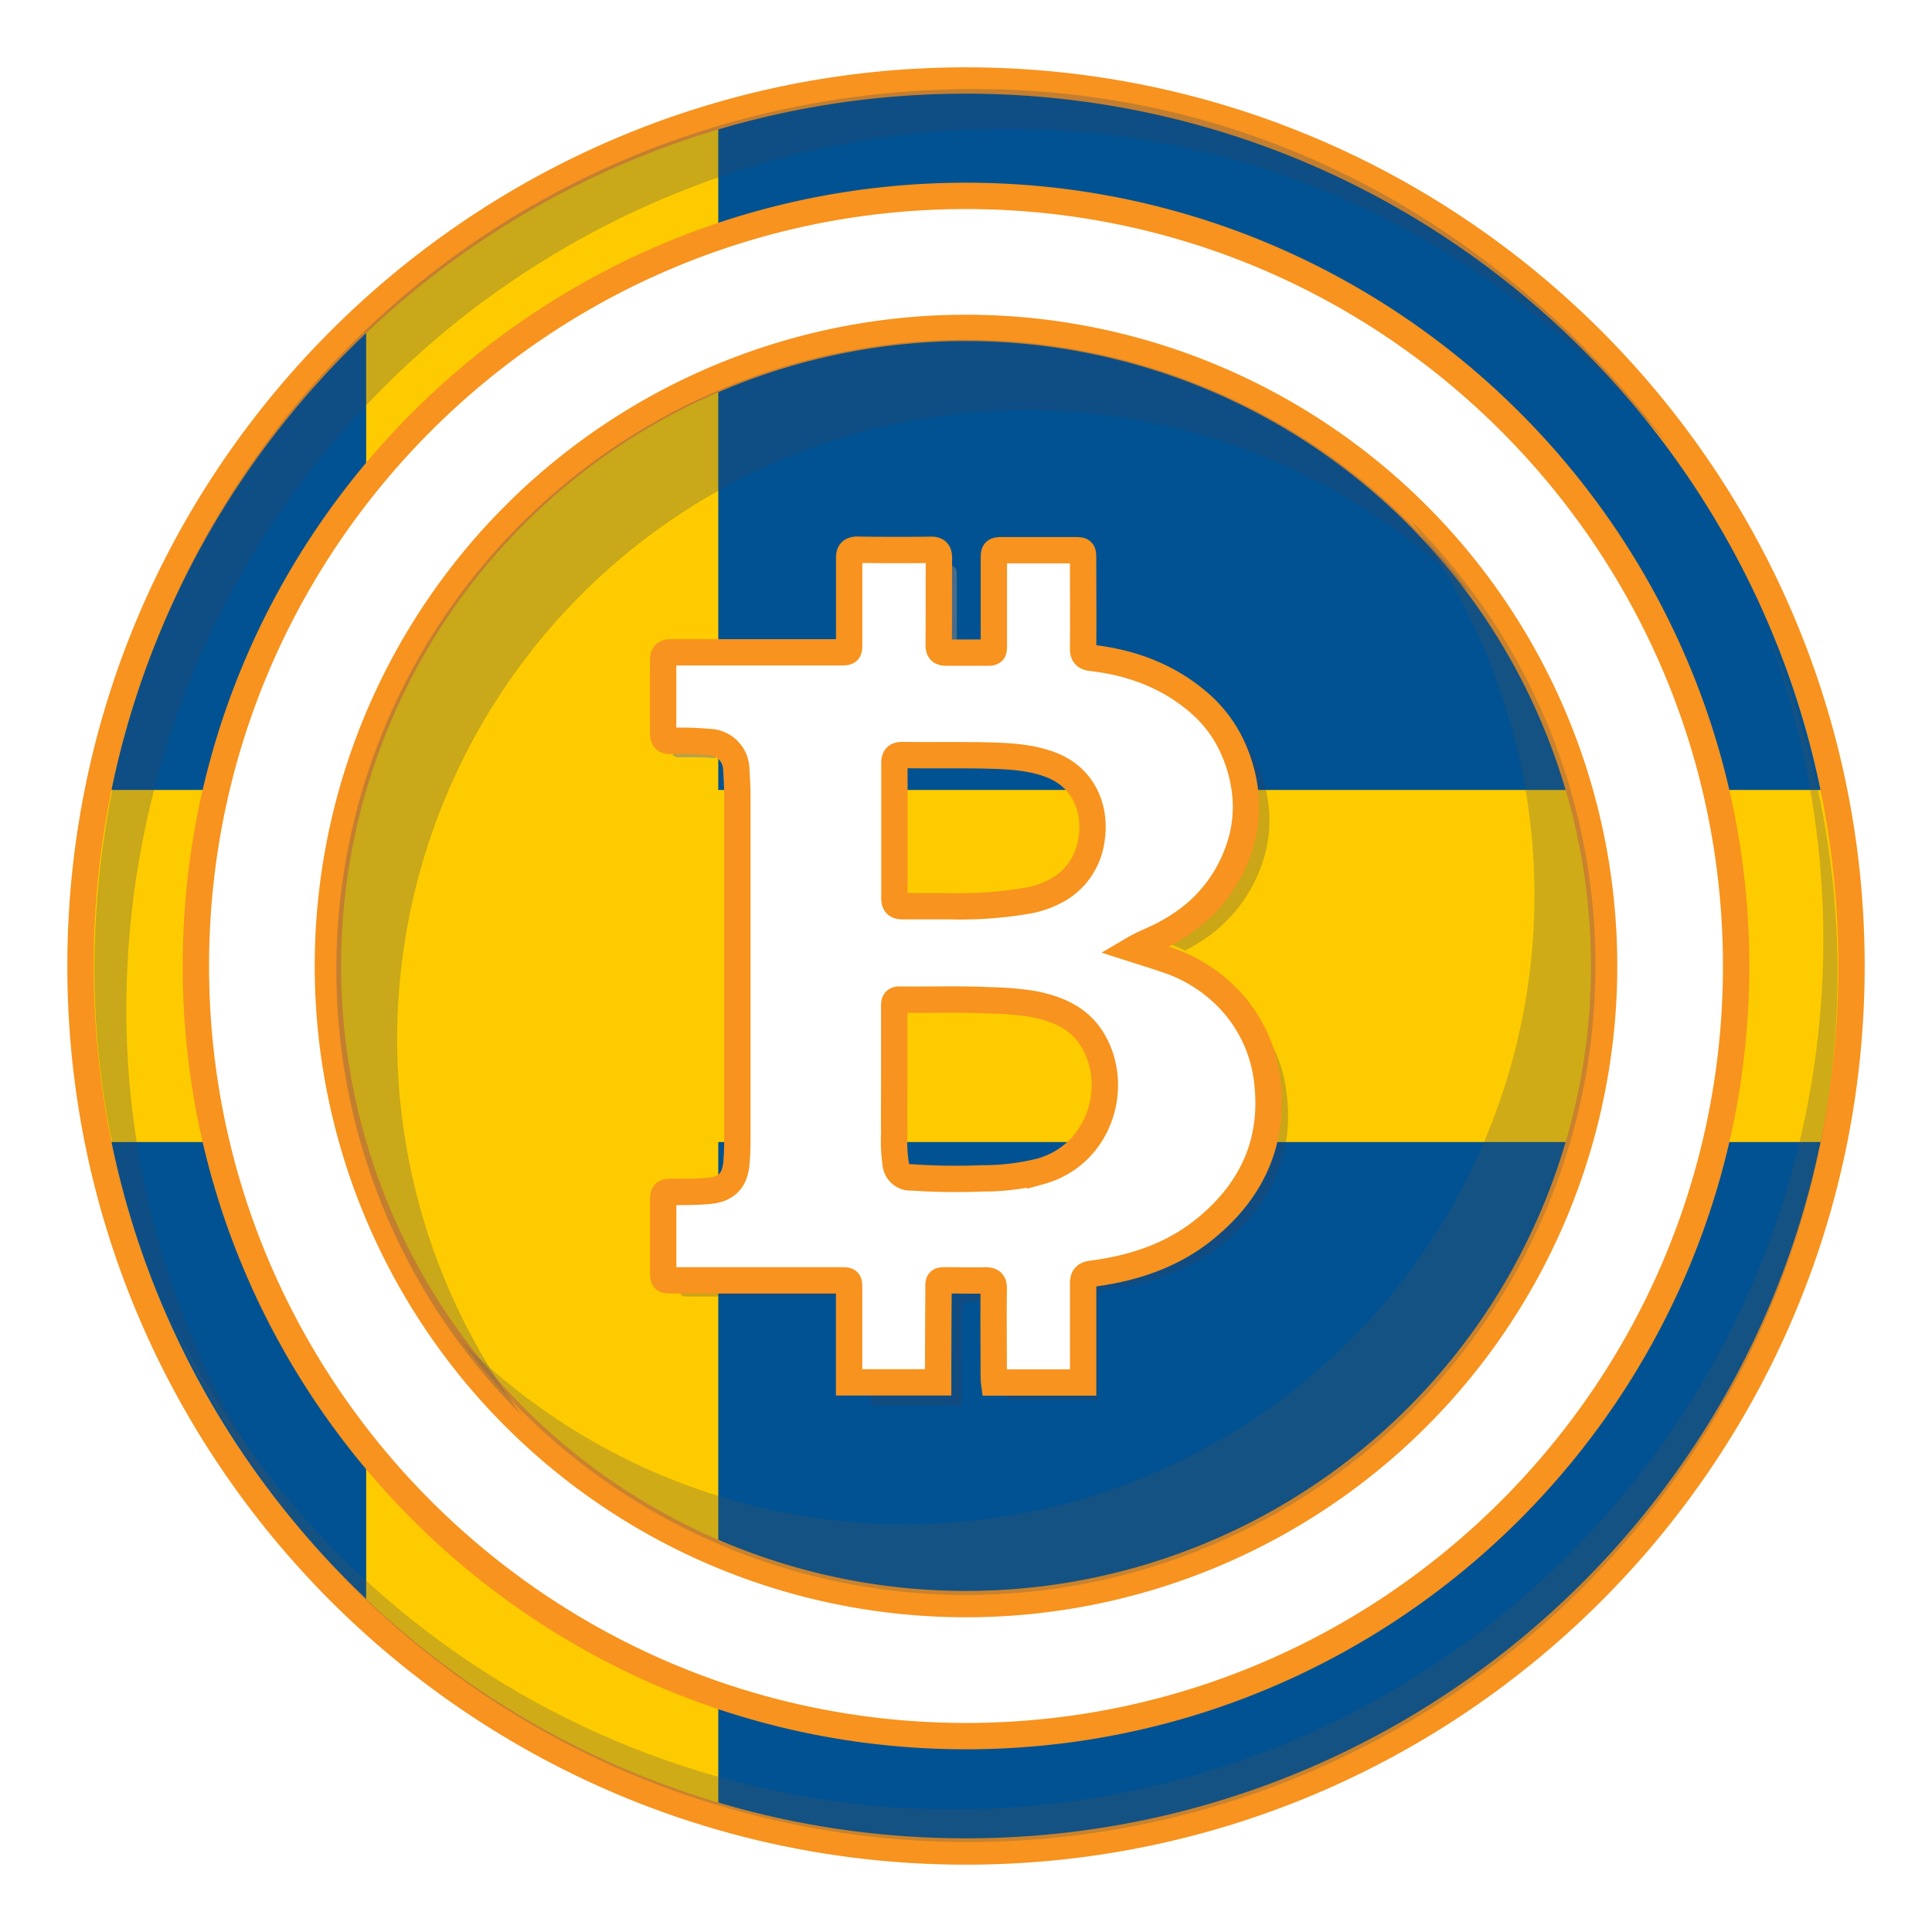<svg xmlns="http://www.w3.org/2000/svg" viewBox="0 0 360 360"><defs><clipPath id="clip-path"><path d="M203.38 193.52c5.48 8.54 1.74 21.67-9.58 24.77a44.2 44.2 0 0 1-10.8 1.28 120 120 0 0 1-13.11-.18 2.78 2.78 0 0 1-3-2.57 29 29 0 0 1-.26-5.67c-.05-3.26 0-6.52 0-9.78v-14.11c0-.72.27-1 .93-1 5.57.08 11.14-.14 16.71.13a59.5 59.5 0 0 1 8 .65c4.44.87 8.56 2.49 11.11 6.48m-35.09-24.64h8.79a74 74 0 0 0 14.16-1 17.5 17.5 0 0 0 6.41-2.38 12.6 12.6 0 0 0 2.73-2.35 12.93 12.93 0 0 0 3-6.69c.93-6-1.65-11.66-7.55-13.92-3.67-1.4-7.56-1.63-11.43-1.73-5.4-.14-10.81 0-16.21-.08-1.2 0-1.56.39-1.55 1.57v24.99c-.01 1.26.42 1.62 1.65 1.59M298.9 180A118.9 118.9 0 1 1 180 61.1 118.9 118.9 0 0 1 298.9 180m-62.8 21a26.4 26.4 0 0 0-7.41-15.19 28.4 28.4 0 0 0-11.49-7.05c-1.42-.49-2.85-.94-4.27-1.39l-1.66-.53c1.48-.87 3-1.47 4.5-2.18l.3-.14a36 36 0 0 0 3.85-2.22 27.2 27.2 0 0 0 8.89-9.49 29 29 0 0 0 1.84-4 27 27 0 0 0 .9-2.93 23.8 23.8 0 0 0 .56-7.61 27.4 27.4 0 0 0-2-8.07 24.2 24.2 0 0 0-6.28-8.94c-5.82-5.17-12.74-7.79-20.38-8.67-1.16-.13-1.62-.56-1.6-1.79.06-5.48 0-11 0-16.46 0-1.83 0-1.83-1.87-1.83h-12.74c-2.05 0-2.05 0-2.05 2v15.48c0 1.61 0 1.61-1.67 1.61h-7.05c-1.18 0-1.58-.31-1.56-1.53.06-5.32 0-10.65 0-16 0-1.07-.23-1.55-1.19-1.63h-.39q-6.75.1-13.5 0c-1.25 0-1.65.38-1.64 1.62v15.73c0 1.7 0 1.77-1.77 1.77h-31.33c-1.09 0-1.57.29-1.56 1.46v13.62c0 1.07.37 1.46 1.45 1.43a57 57 0 0 1 7.17.21 5.17 5.17 0 0 1 5 5c.12 1.82.21 3.63.21 5.44V211c0 1.94 0 3.88-.19 5.82-.3 3.23-1.92 4.81-5.14 5.09-2.27.21-4.53.19-6.8.2-1.58 0-1.68.1-1.69 1.69v13c0 1.76 0 1.78 1.81 1.79h31.2c1.63 0 1.63 0 1.63 1.66v17.34h16.59q0-8.35.07-16.71c0-2.57-.25-2.28 2.34-2.29 2.11 0 4.22.06 6.32 0 1.22 0 1.64.29 1.63 1.58-.07 5.28 0 10.56 0 15.84 0 .54 0 1.07.07 1.61h16.59v-18.45c0-1.28.44-1.67 1.68-1.83 7.7-1 14.93-3.38 21-8.32 8.93-7.25 13.16-16.49 11.63-28.02M345 180c0 91-74 165-165 165S15 271 15 180 89 15 180 15s165 74 165 165m-21.5 0c0-79.13-64.37-143.5-143.5-143.5S36.5 100.87 36.5 180 100.87 323.5 180 323.5 323.5 259.13 323.5 180" style="fill:none"/></clipPath><style>.cls-6{fill:none;stroke:#f7931e;stroke-miterlimit:10;stroke-width:4.91px}.cls-8{fill:#374760}.cls-10,.cls-8,.cls-9{opacity:.35}.cls-9{fill:#4d535b}.cls-10{fill:#404054}</style></defs><g style="isolation:isolate"><g id="Слой_18" data-name="Слой 18"><g style="clip-path:url(#clip-path)"><path d="M-52 16h437.34v328H-52Z" style="fill:#005293"/><path d="M68.23 16v131.2H-52v65.6H68.23V344h65.61V212.8h251.5v-65.6h-251.5V16Z" style="fill:#fecb00"/></g><path id="stroke" d="M180 345c-91 0-165-74-165-165S89 15 180 15s165 74 165 165-74 165-165 165Zm0-308.5c-79.13 0-143.5 64.37-143.5 143.5S100.87 323.5 180 323.5 323.5 259.13 323.5 180 259.13 36.5 180 36.5Zm0 262.4A118.9 118.9 0 1 0 61.1 180 118.9 118.9 0 0 0 180 298.9Z" class="cls-6"/><g id="shadow" style="opacity:.75"><path d="M310.54 82.56C280.44 47.14 237.74 24 187.62 24A164.1 164.1 0 0 0 23.54 188.11c0 37.07 12.86 70.41 33.6 97.87-24.3-28.62-39.54-64.82-39.54-105.29C17.6 90.07 89.08 16.6 181.7 16.6c53.53 0 98.9 26.28 128.84 65.96" class="cls-8"/><path d="M297.28 180a117.23 117.23 0 0 1-211.36 69.84 117.24 117.24 0 0 0 176.84-153A116.88 116.88 0 0 1 297.28 180" class="cls-9"/><path d="M62.68 180.51A117.23 117.23 0 0 1 274 110.63a117.24 117.24 0 0 0-176.84 153 116.84 116.84 0 0 1-34.48-83.12" class="cls-8"/><path d="M126.76 238.36v1.42c0 1.79 0 1.81 1.85 1.81h27.88v-3.23Z" class="cls-10"/><path d="M130.85 139.88a49 49 0 0 0-5.68-.22c0 1.09.39 1.49 1.49 1.46a63 63 0 0 1 6.75.16 3.3 3.3 0 0 0-2.56-1.4" style="opacity:.75;fill:gray;mix-blend-mode:multiply"/><path d="M179.83 239.37h-2.29v.11l-.08 18.89h-15.17v3.56h17q0-8.49.07-17c0-2.61-.26-2.32 2.4-2.33h1.65v-3.24c-1.19.04-2.41.03-3.58.01" class="cls-10"/><path d="M176.45 119.32h1.84v-12.24c0-1.08-.24-1.58-1.23-1.66h-.62v6.37c.03 2.49.03 5.01.01 7.53" style="opacity:.75;fill:gray"/><path d="M239.7 203.33a26.64 26.64 0 0 0-5.91-13.56 28.7 28.7 0 0 1 2.5 8.52c1.58 12-2.58 22.05-12.35 30-5.8 4.71-13 7.57-21.89 8.77v20.33h-14.56v1.93c0 .55 0 1.09.08 1.63h17v-18.77c0-1.31.45-1.7 1.72-1.87 7.89-1 15.31-3.44 21.55-8.47 9.09-7.34 13.42-16.74 11.86-28.51m-6.5-56.5a26.3 26.3 0 0 1-.62 8.31 29 29 0 0 1-1 3.17 31 31 0 0 1-2 4.33 29.5 29.5 0 0 1-9.58 10.25 38 38 0 0 1-4 2.31l.77.26a35 35 0 0 1 4.05 1.67 35 35 0 0 0 3.13-1.82 27.6 27.6 0 0 0 9.11-9.66 28.4 28.4 0 0 0 1.9-4.09 28 28 0 0 0 .91-3 24 24 0 0 0 .58-7.75 27.3 27.3 0 0 0-2.06-8.21 24.6 24.6 0 0 0-4.92-7.62 27 27 0 0 1 1.52 3.11 29.4 29.4 0 0 1 2.21 8.74" class="cls-10"/><path d="M342.4 181.47a162 162 0 0 1-311.82 61.39A162 162 0 0 0 328.17 115a161.3 161.3 0 0 1 14.23 66.47" class="cls-9"/></g><path id="b_stroke" d="M159.87 102.43c-1.25 0-1.65.38-1.64 1.62v15.73c0 1.7 0 1.77-1.77 1.77h-31.33c-1.09 0-1.57.29-1.56 1.46v13.62c0 1.07.37 1.46 1.45 1.43a57 57 0 0 1 7.17.21 5.17 5.17 0 0 1 5 5c.12 1.82.21 3.63.21 5.44v62.28c0 1.94 0 3.88-.19 5.82-.3 3.23-1.92 4.81-5.14 5.09-2.27.21-4.53.19-6.8.2-1.58 0-1.68.1-1.69 1.69v13c0 1.76 0 1.78 1.81 1.79h31.2c1.63 0 1.63 0 1.63 1.66v17.34h16.59q0-8.35.07-16.71c0-2.57-.25-2.28 2.34-2.29 2.11 0 4.22.06 6.32 0 1.22 0 1.64.29 1.63 1.58-.07 5.28 0 10.56 0 15.84 0 .54 0 1.07.07 1.61h16.59v-18.45c0-1.28.44-1.67 1.68-1.83 7.7-1 14.93-3.38 21-8.32 8.86-7.2 13.09-16.44 11.56-28a26.4 26.4 0 0 0-7.41-15.19 28.4 28.4 0 0 0-11.49-7.05c-1.42-.49-2.85-.94-4.27-1.39l-1.66-.53c1.48-.87 3-1.47 4.5-2.18l.3-.14a36 36 0 0 0 3.85-2.22 27.2 27.2 0 0 0 8.89-9.49 29 29 0 0 0 1.84-4 27 27 0 0 0 .9-2.93 23.8 23.8 0 0 0 .56-7.61 27.4 27.4 0 0 0-2-8.07 24.2 24.2 0 0 0-6.28-8.94c-5.82-5.17-12.74-7.79-20.38-8.67-1.16-.13-1.62-.56-1.6-1.79.06-5.48 0-11 0-16.46 0-1.83 0-1.83-1.87-1.83h-12.71c-2.05 0-2.05 0-2.05 2V120c0 1.61 0 1.61-1.67 1.61h-7.05c-1.18 0-1.58-.31-1.56-1.53.06-5.32 0-10.65.05-16 0-1.07-.24-1.55-1.2-1.63h-.39q-6.75.09-13.5-.02Zm33.93 115.86a44.2 44.2 0 0 1-10.8 1.28 120 120 0 0 1-13.11-.18 2.78 2.78 0 0 1-3-2.57 29 29 0 0 1-.26-5.67c-.05-3.26 0-6.52 0-9.78v-14.11c0-.72.27-1 .93-1 5.57.08 11.14-.14 16.71.13a59.5 59.5 0 0 1 8 .65c4.46.83 8.58 2.45 11.13 6.44 5.46 8.58 1.72 21.71-9.6 24.81Zm-9.39-77.5c3.87.1 7.76.33 11.43 1.73 5.9 2.26 8.48 7.91 7.55 13.92a12.93 12.93 0 0 1-3 6.69 12.6 12.6 0 0 1-2.73 2.35 17.5 17.5 0 0 1-6.41 2.38 74 74 0 0 1-14.16 1h-8.79c-1.23 0-1.66-.33-1.64-1.61v-24.99c0-1.18.35-1.58 1.55-1.57 5.39.08 10.79-.04 16.2.1Z" class="cls-6" data-name="b stroke"/></g></g></svg>